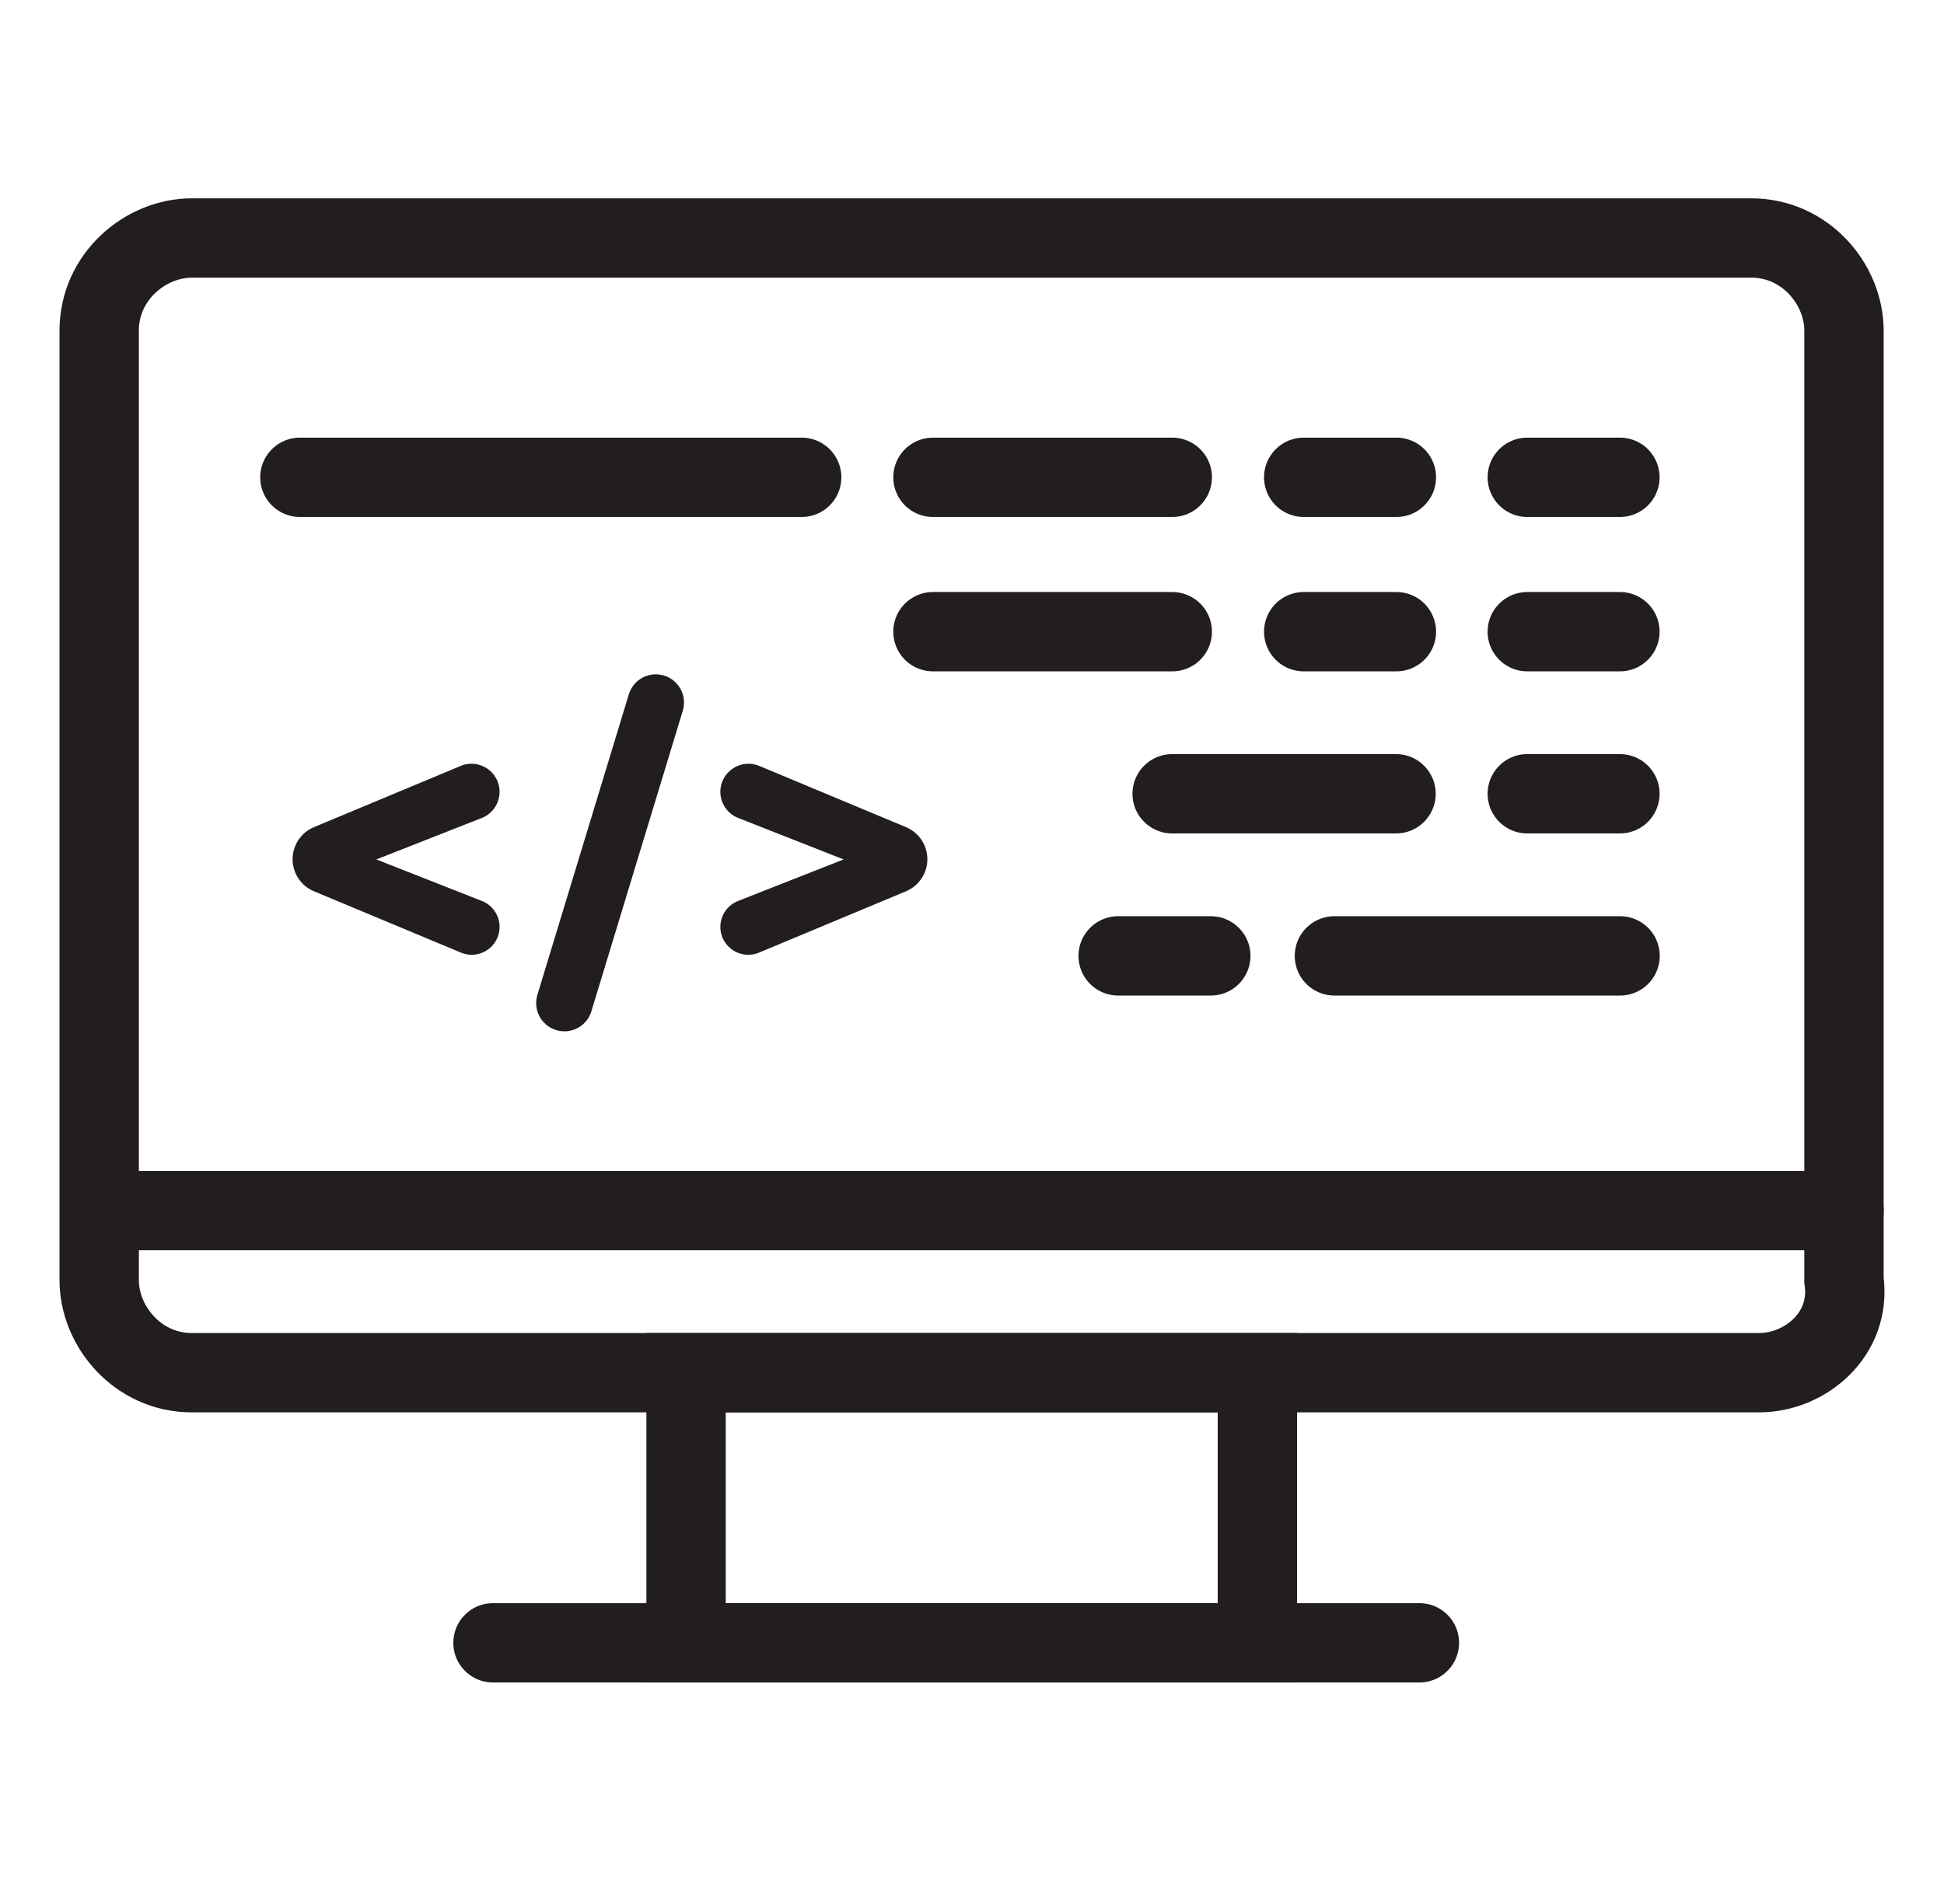 <svg width="49" height="48" viewBox="0 0 49 48" fill="none" xmlns="http://www.w3.org/2000/svg">
<path d="M44.338 34.606H4.835C3.473 34.606 2.5 33.438 2.5 32.27V8.335C2.5 6.973 3.668 6 4.835 6H44.144C45.506 6 46.479 7.168 46.479 8.335V32.27C46.673 33.633 45.506 34.606 44.338 34.606Z" stroke="#221D1E" stroke-width="2" stroke-miterlimit="10"/>
<path d="M12.592 23.368C12.592 23.869 12.082 24.209 11.619 24.016L7.913 22.469C7.587 22.333 7.375 22.014 7.375 21.661C7.375 21.308 7.587 20.989 7.913 20.853L11.612 19.309C12.078 19.115 12.592 19.457 12.592 19.962C12.592 20.253 12.415 20.514 12.144 20.621L8.948 21.878C8.799 21.937 8.637 21.827 8.637 21.667C8.637 21.507 8.799 21.397 8.948 21.455L12.147 22.714C12.416 22.819 12.592 23.079 12.592 23.368Z" fill="#221D1E"/>
<path d="M14.226 26C13.748 26 13.407 25.539 13.545 25.082L15.85 17.504C15.941 17.205 16.218 17 16.53 17C17.008 17 17.349 17.461 17.21 17.918L14.906 25.496C14.815 25.795 14.538 26 14.226 26Z" fill="#221D1E"/>
<path d="M18.606 20.621C18.335 20.514 18.157 20.253 18.157 19.962C18.157 19.457 18.672 19.115 19.138 19.309L22.837 20.853C23.163 20.989 23.375 21.308 23.375 21.661C23.375 22.014 23.163 22.333 22.837 22.469L19.131 24.016C18.668 24.209 18.157 23.869 18.157 23.368C18.157 23.079 18.334 22.819 18.603 22.714L21.802 21.455C21.951 21.397 22.113 21.507 22.113 21.667C22.113 21.827 21.951 21.937 21.802 21.878L18.606 20.621Z" fill="#221D1E"/>
<path d="M7.559 12.033H20.207" stroke="#221D1E" stroke-width="2" stroke-miterlimit="10" stroke-linecap="round" stroke-linejoin="round"/>
<path d="M12.426 41.416H35.777" stroke="#221D1E" stroke-width="2" stroke-miterlimit="10" stroke-linecap="round" stroke-linejoin="round"/>
<path d="M23.516 12.033H29.548" stroke="#221D1E" stroke-width="2" stroke-miterlimit="10" stroke-linecap="round" stroke-linejoin="round"/>
<path d="M38.496 12.033H40.831" stroke="#221D1E" stroke-width="2" stroke-miterlimit="10" stroke-linecap="round" stroke-linejoin="round"/>
<path d="M32.861 12.033H35.197" stroke="#221D1E" stroke-width="2" stroke-miterlimit="10" stroke-linecap="round" stroke-linejoin="round"/>
<path d="M23.516 15.925H29.548" stroke="#221D1E" stroke-width="2" stroke-miterlimit="10" stroke-linecap="round" stroke-linejoin="round"/>
<path d="M38.496 15.925H40.831" stroke="#221D1E" stroke-width="2" stroke-miterlimit="10" stroke-linecap="round" stroke-linejoin="round"/>
<path d="M32.861 15.925H35.197" stroke="#221D1E" stroke-width="2" stroke-miterlimit="10" stroke-linecap="round" stroke-linejoin="round"/>
<path d="M38.496 20.011H40.831" stroke="#221D1E" stroke-width="2" stroke-miterlimit="10" stroke-linecap="round" stroke-linejoin="round"/>
<path d="M29.545 20.011H35.188" stroke="#221D1E" stroke-width="2" stroke-miterlimit="10" stroke-linecap="round" stroke-linejoin="round"/>
<path d="M33.635 24.098H40.835" stroke="#221D1E" stroke-width="2" stroke-miterlimit="10" stroke-linecap="round" stroke-linejoin="round"/>
<path d="M28.184 24.098H30.519" stroke="#221D1E" stroke-width="2" stroke-miterlimit="10" stroke-linecap="round" stroke-linejoin="round"/>
<path d="M46.481 30.519H2.697" stroke="#221D1E" stroke-width="2" stroke-miterlimit="10" stroke-linecap="round" stroke-linejoin="round"/>
<path d="M31.693 34.605H17.293V41.416H31.693V34.605Z" stroke="#221D1E" stroke-width="2" stroke-miterlimit="10"/>
</svg>
